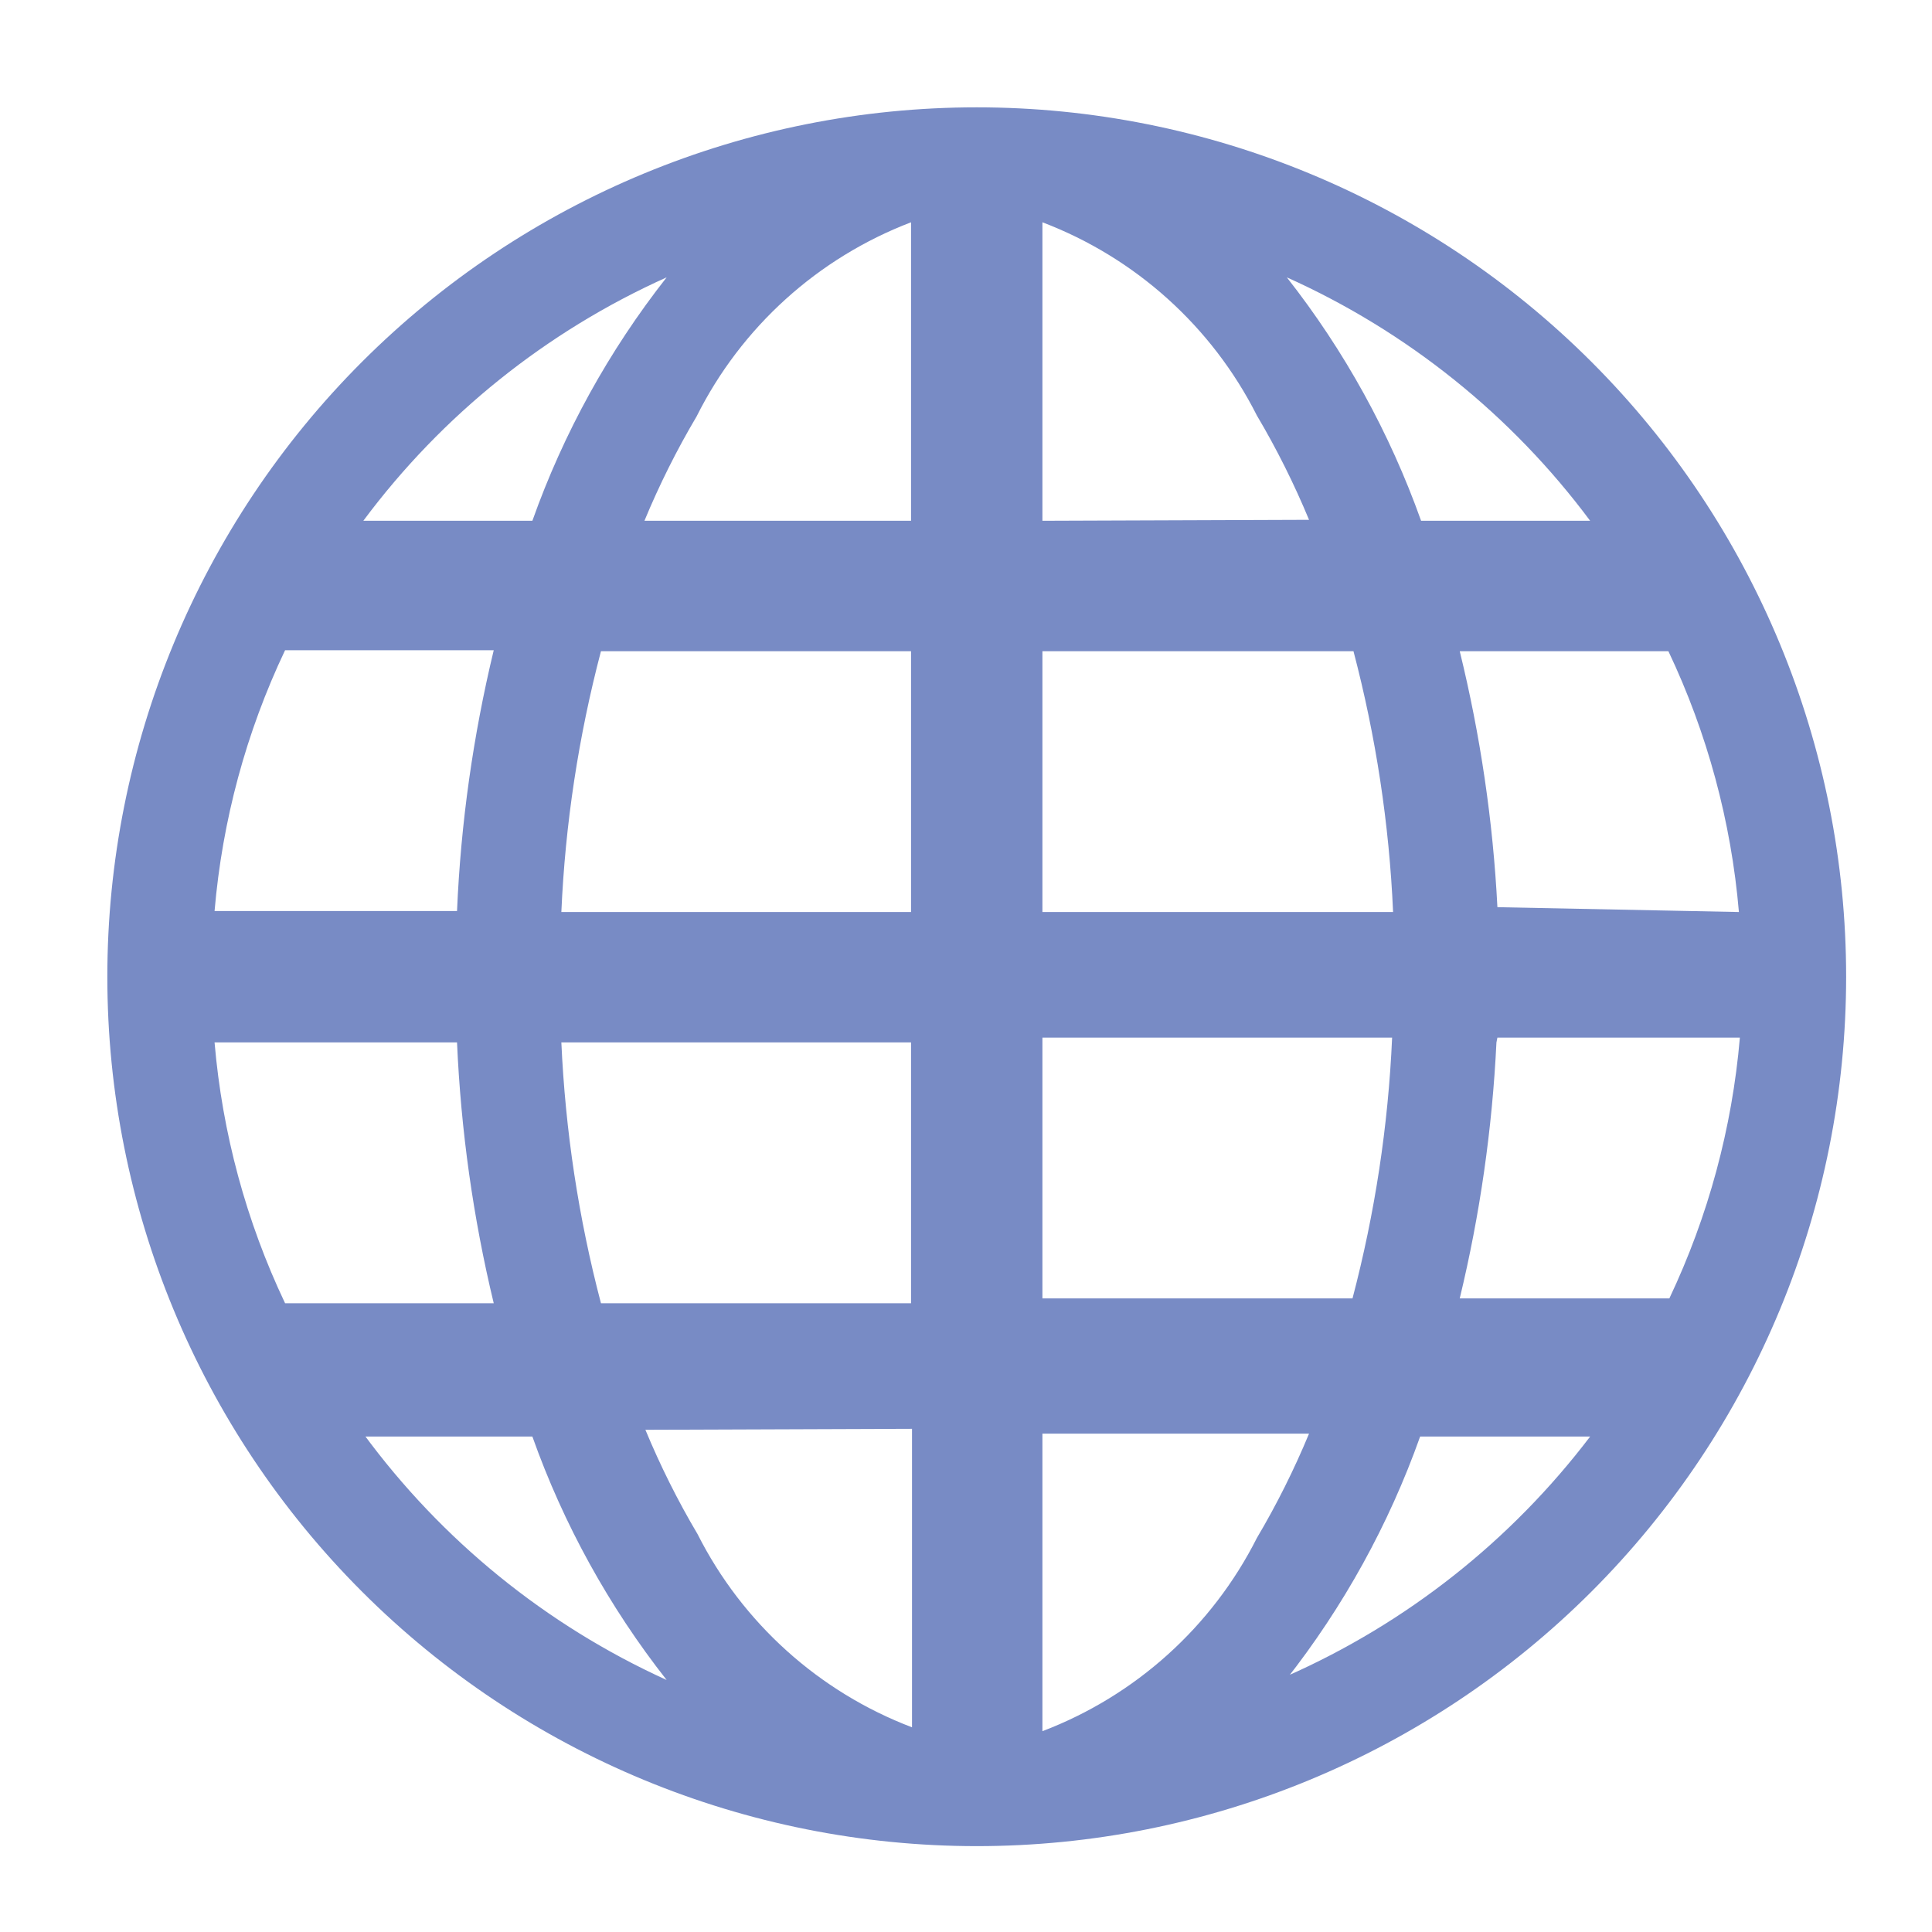 <svg width="18" height="18" viewBox="0 0 18 18" fill="none" xmlns="http://www.w3.org/2000/svg">
<path d="M9.1 1C6.952 1 4.891 1.853 3.372 3.372C1.853 4.891 1 6.952 1 9.1C1 11.248 1.853 13.309 3.372 14.828C4.891 16.347 6.952 17.2 9.1 17.2C11.248 17.2 13.309 16.347 14.828 14.828C16.347 13.309 17.2 11.248 17.2 9.1C17.2 6.952 16.347 4.891 14.828 3.372C13.309 1.853 11.248 1 9.1 1V1ZM1.999 9.712H4.258C4.294 10.531 4.408 11.345 4.6 12.142H2.656C2.293 11.378 2.071 10.555 1.999 9.712ZM9.712 4.852V2.071C10.579 2.401 11.292 3.043 11.71 3.871C11.895 4.183 12.057 4.508 12.196 4.843L9.712 4.852ZM12.61 6.067C12.819 6.862 12.943 7.676 12.979 8.497H9.712V6.067H12.61ZM8.488 2.071V4.852H6.004C6.143 4.517 6.305 4.192 6.49 3.88C6.906 3.048 7.619 2.403 8.488 2.071ZM8.488 6.067V8.497H5.23C5.266 7.676 5.39 6.862 5.599 6.067H8.488ZM4.258 8.488H1.999C2.071 7.645 2.293 6.822 2.656 6.058H4.6C4.408 6.855 4.293 7.669 4.258 8.488ZM5.23 9.712H8.488V12.142H5.599C5.39 11.347 5.267 10.533 5.23 9.712ZM8.497 13.312V16.093C7.63 15.763 6.917 15.121 6.499 14.293C6.314 13.981 6.152 13.656 6.013 13.321L8.497 13.312ZM9.712 16.093V13.357H12.196C12.057 13.692 11.895 14.017 11.71 14.329C11.292 15.157 10.579 15.799 9.712 16.129V16.093ZM9.712 12.097V9.667H12.97C12.934 10.488 12.81 11.302 12.601 12.097H9.712ZM13.951 9.667H16.21C16.138 10.51 15.915 11.333 15.553 12.097H13.6C13.789 11.314 13.903 10.516 13.942 9.712L13.951 9.667ZM13.951 8.452C13.91 7.648 13.792 6.849 13.6 6.067H15.544C15.907 6.832 16.129 7.655 16.201 8.497L13.951 8.452ZM14.851 4.852H13.24C12.948 4.033 12.526 3.267 11.989 2.584C13.109 3.087 14.082 3.867 14.815 4.852H14.851ZM6.211 2.584C5.674 3.267 5.251 4.033 4.96 4.852H3.385C4.118 3.867 5.091 3.087 6.211 2.584ZM3.376 13.384H4.96C5.251 14.203 5.674 14.969 6.211 15.652C5.088 15.142 4.115 14.351 3.385 13.357L3.376 13.384ZM11.98 15.652C12.517 14.969 12.94 14.203 13.231 13.384H14.815C14.077 14.355 13.105 15.123 11.989 15.616L11.98 15.652Z" fill="#788BC5"/>
</svg>
